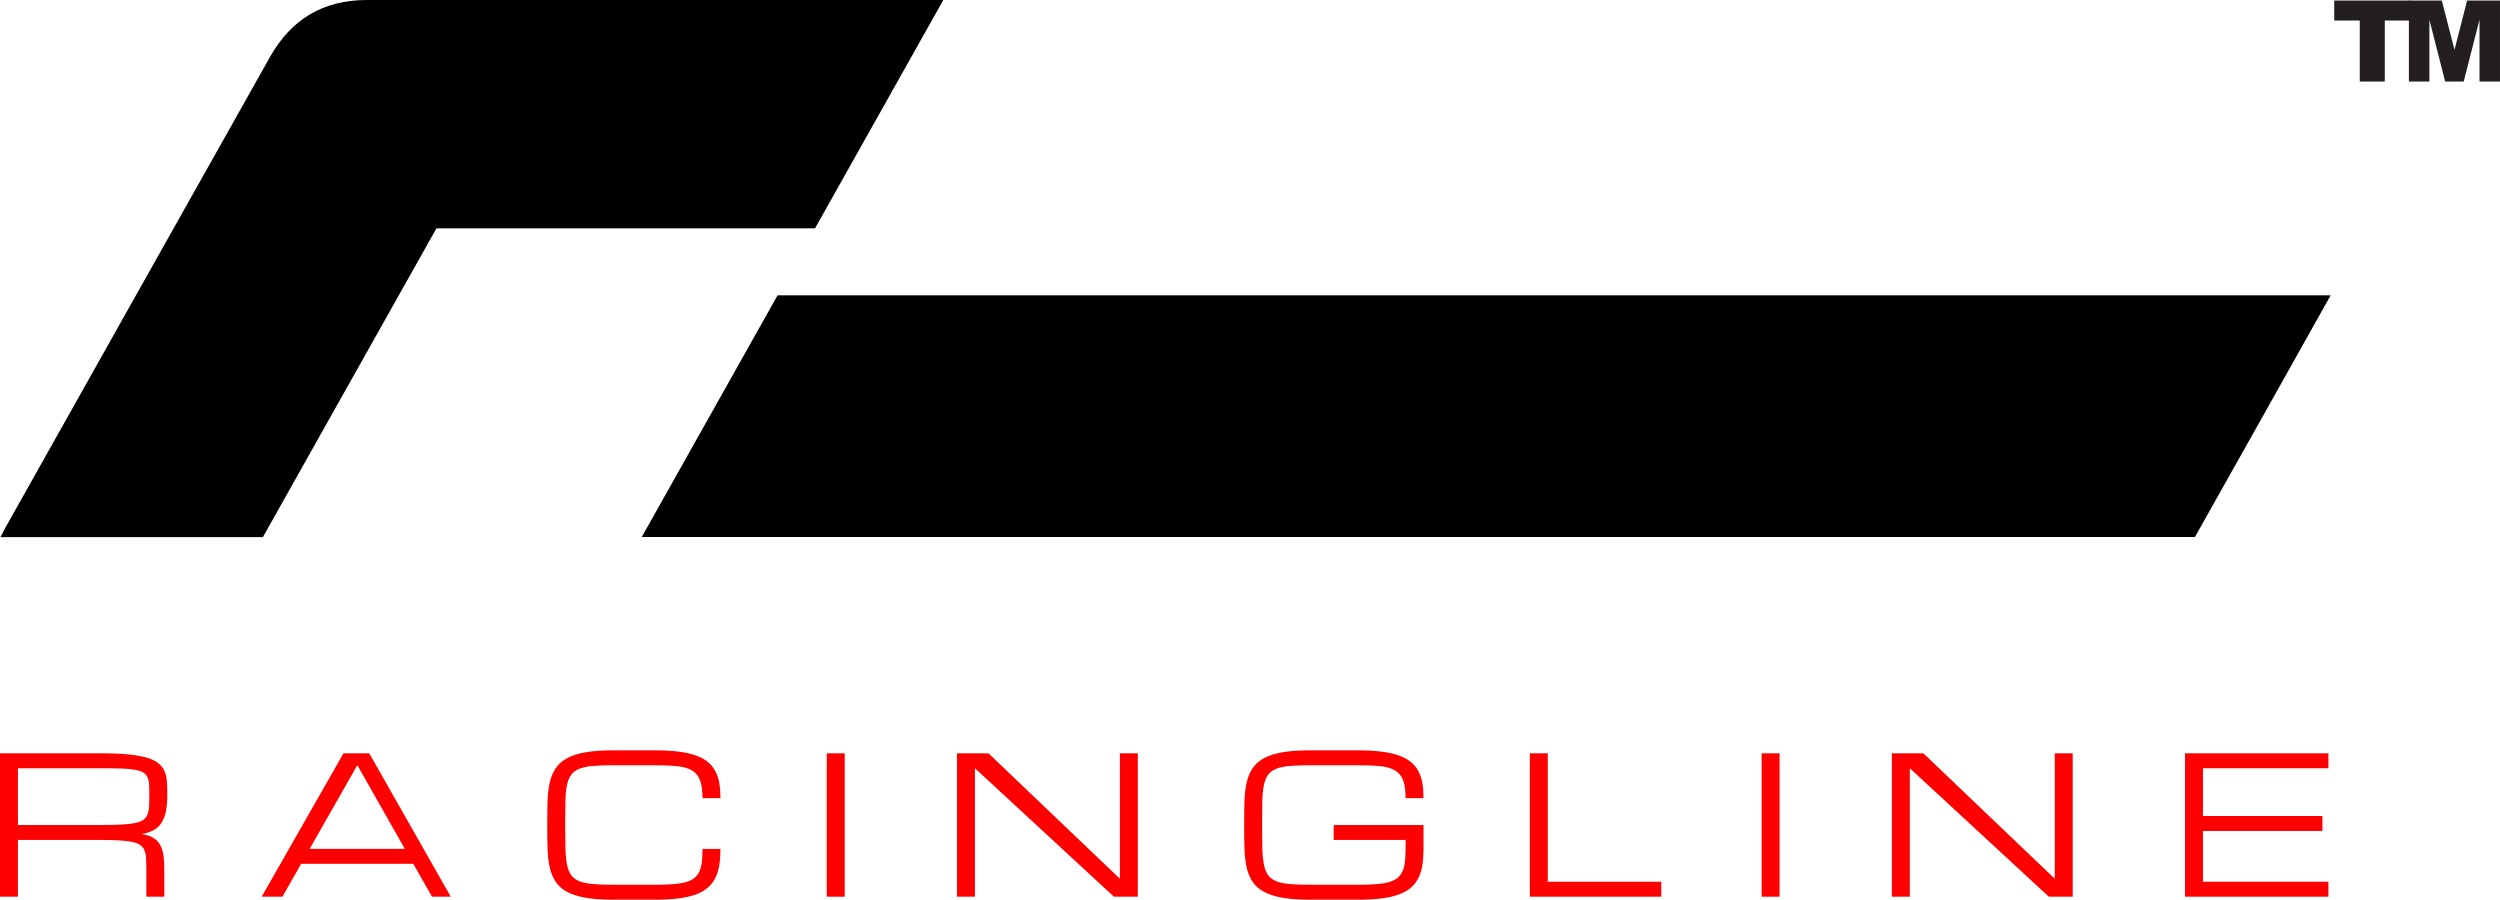 <?xml version="1.0" encoding="UTF-8"?><svg id="Layer_2" xmlns="http://www.w3.org/2000/svg" viewBox="0 0 2563.02 922.35"><defs><style>.cls-1{fill:red;}.cls-2{fill:#231f20;}.cls-3{fill-rule:evenodd;}</style></defs><g id="Layer_1-2"><path class="cls-2" d="M2469.62,.55h33.74l13.01,50.52,12.92-50.52h33.72V83.59h-21.01V20.27l-16.19,63.32h-19.02l-16.16-63.32v63.32h-21.01V.55Z"/><path class="cls-2" d="M2393.07,.55h77.99V21.06h-26.17v62.53h-25.66V21.06h-26.17V.55Z"/><g><path class="cls-3" d="M657.91,550.56c46.87-83.39,93.05-165.56,139.27-247.81h1592.23c-46.49,83.29-92.93,165.42-139.15,247.81H657.91Z"/><path class="cls-3" d="M269.5,550.66H.46c1.8-3.48,3.16-6.3,4.68-9.02,52.53-93.49,105.06-186.97,157.61-280.45,38.02-67.63,76.05-135.25,114.09-202.86C298.59,19.67,331.5,0,376.04,0c194.05,.02,388.09,0,582.14,0h8.92c-44.19,78.63-87.77,156.19-131.55,234.1H447.45c-59.4,105.67-118.54,210.87-177.95,316.56Z"/></g><g><path class="cls-1" d="M168.44,919.29h-18.38v-27.56c0-4.46-.08-8.31-.24-11.53-.16-3.22-.7-5.98-1.63-8.28-.93-2.3-2.38-4.15-4.35-5.55-1.98-1.4-4.79-2.49-8.42-3.25s-8.25-1.29-13.83-1.58c-5.58-.29-12.46-.43-20.62-.43H18.38v58.19H0v-147H104.03c11.23,0,20.69,.4,28.38,1.2,7.69,.8,14.04,2,19.04,3.59,5.01,1.6,8.87,3.57,11.58,5.93,2.71,2.36,4.69,5.14,5.93,8.33,1.24,3.19,1.98,6.76,2.2,10.72,.22,3.96,.33,8.33,.33,13.11,0,6.12-.43,11.5-1.29,16.13-.86,4.63-2.31,8.57-4.35,11.82-2.04,3.25-4.75,5.85-8.13,7.8-3.38,1.95-7.62,3.3-12.73,4.07,5.1,.77,9.19,2.11,12.25,4.02s5.42,4.4,7.08,7.46c1.66,3.06,2.76,6.7,3.3,10.91,.54,4.21,.81,9,.81,14.36v27.56ZM18.38,845.79H104.03c8.17,0,15.04-.14,20.62-.43,5.58-.29,10.19-.81,13.83-1.58s6.44-1.85,8.42-3.25c1.98-1.4,3.43-3.25,4.35-5.55,.92-2.3,1.47-5.06,1.63-8.28,.16-3.22,.24-7.07,.24-11.53,0-4.15-.08-7.72-.24-10.72-.16-3-.7-5.52-1.63-7.56-.93-2.04-2.38-3.67-4.35-4.88-1.98-1.21-4.79-2.15-8.42-2.82s-8.25-1.1-13.83-1.29c-5.58-.19-12.46-.29-20.62-.29H18.38v58.19Z"/><path class="cls-1" d="M423.73,885.6h-115l-19.18,33.69h-21.27l83.87-147h26.38l83.59,147h-19.28l-19.11-33.69Zm-8.69-15.31l-48.71-85.85-48.88,85.85h97.59Z"/><path class="cls-1" d="M720.2,818.22c0-7.66-.83-13.72-2.49-18.18-1.66-4.46-4.4-7.85-8.23-10.14s-8.85-3.76-15.07-4.4c-6.22-.64-13.92-.96-23.11-.96h-42.97c-8.17,0-15.04,.24-20.62,.72-5.58,.48-10.19,1.45-13.83,2.92-3.64,1.47-6.44,3.57-8.42,6.32-1.98,2.74-3.41,6.38-4.31,10.91-.89,4.53-1.4,10.1-1.53,16.7-.13,6.6-.19,14.5-.19,23.69s.08,17.08,.24,23.69c.16,6.6,.69,12.17,1.58,16.7,.89,4.53,2.31,8.17,4.26,10.91,1.95,2.74,4.74,4.85,8.37,6.32,3.64,1.47,8.25,2.44,13.83,2.92,5.58,.48,12.46,.72,20.62,.72h42.97c7.15,0,13.3-.19,18.47-.57s9.57-1.08,13.21-2.11c3.64-1.02,6.57-2.42,8.8-4.21,2.23-1.79,3.97-4.03,5.22-6.75,1.24-2.71,2.09-5.96,2.54-9.76,.45-3.79,.67-8.25,.67-13.35h18.38c0,6.12-.38,11.66-1.15,16.6-.77,4.95-2.12,9.35-4.07,13.21-1.95,3.86-4.55,7.19-7.8,10-3.25,2.81-7.37,5.12-12.35,6.94s-10.91,3.16-17.8,4.02-14.93,1.29-24.12,1.29h-42.97c-11.23,0-20.69-.69-28.38-2.06-7.69-1.37-14.02-3.45-19-6.22s-8.82-6.27-11.53-10.48c-2.71-4.21-4.69-9.15-5.93-14.83-1.24-5.68-1.96-12.09-2.15-19.24-.19-7.14-.29-15.06-.29-23.73s.1-16.59,.29-23.73c.19-7.14,.91-13.56,2.15-19.24,1.24-5.68,3.22-10.62,5.93-14.83,2.71-4.21,6.56-7.7,11.53-10.48s11.31-4.85,19-6.22c7.69-1.37,17.15-2.06,28.38-2.06h42.97c9.19,0,17.23,.43,24.12,1.29s12.82,2.17,17.8,3.92c4.98,1.76,9.09,3.97,12.35,6.65s5.85,5.84,7.8,9.47c1.95,3.64,3.3,7.75,4.07,12.35s1.15,9.7,1.15,15.31h-18.38Z"/><path class="cls-1" d="M847.6,772.29h18.38v147h-18.38v-147Z"/><path class="cls-1" d="M999.5,919.29h-18.38v-147h32.25l134.75,128.62v-128.62h18.38v147h-24.5l-142.5-131.69v131.69Z"/><path class="cls-1" d="M1441,818.22c0-7.66-.83-13.72-2.49-18.18-1.66-4.46-4.4-7.85-8.23-10.14s-8.87-3.76-15.12-4.4c-6.25-.64-13.97-.96-23.16-.96h-49.19c-8.17,0-15.04,.24-20.62,.72-5.58,.48-10.19,1.45-13.83,2.92-3.64,1.47-6.45,3.57-8.42,6.32-1.98,2.74-3.41,6.38-4.31,10.91-.89,4.53-1.4,10.1-1.53,16.7-.13,6.6-.19,14.5-.19,23.69s.08,17.08,.24,23.69c.16,6.6,.68,12.17,1.58,16.7,.89,4.53,2.31,8.17,4.26,10.91,1.95,2.74,4.74,4.85,8.37,6.32,3.64,1.47,8.25,2.44,13.83,2.92,5.58,.48,12.46,.72,20.62,.72h49.29c7.14,0,13.3-.19,18.47-.57s9.57-1.08,13.21-2.11c3.64-1.02,6.57-2.42,8.8-4.21,2.23-1.79,3.97-4.03,5.22-6.75,1.24-2.71,2.09-5.96,2.54-9.76,.45-3.79,.67-8.25,.67-13.35v-9.19h-73.69v-15.31h92.07v24.5c0,6.12-.38,11.66-1.15,16.6-.77,4.95-2.12,9.35-4.07,13.21-1.95,3.86-4.55,7.19-7.8,10-3.25,2.81-7.37,5.12-12.35,6.94s-10.91,3.16-17.8,4.02-14.93,1.29-24.12,1.29h-49.29c-11.23,0-20.69-.69-28.38-2.06-7.69-1.37-14.02-3.45-19-6.22-4.98-2.78-8.82-6.27-11.53-10.48-2.71-4.21-4.69-9.15-5.93-14.83-1.24-5.68-1.96-12.09-2.15-19.24-.19-7.14-.29-15.06-.29-23.73s.1-16.59,.29-23.73c.19-7.14,.91-13.56,2.15-19.24,1.24-5.68,3.22-10.62,5.93-14.83,2.71-4.21,6.56-7.7,11.53-10.48,4.98-2.78,11.31-4.85,19-6.22,7.69-1.37,17.14-2.06,28.38-2.06h49.19c9.19,0,17.23,.43,24.12,1.29s12.82,2.17,17.8,3.92c4.98,1.76,9.11,3.97,12.39,6.65,3.29,2.68,5.9,5.84,7.85,9.47,1.95,3.64,3.3,7.75,4.07,12.35s1.15,9.7,1.15,15.31h-18.38Z"/><path class="cls-1" d="M1568.4,919.29v-147h18.38v131.69h116.38v15.31h-134.75Z"/><path class="cls-1" d="M1806.05,772.29h18.38v147h-18.38v-147Z"/><path class="cls-1" d="M1957.95,919.29h-18.38v-147h32.25l134.75,128.62v-128.62h18.38v147h-24.5l-142.5-131.69v131.69Z"/><path class="cls-1" d="M2240.1,919.29v-147h147v15.31h-128.62v49h122.5v15.31h-122.5v52.06h128.62v15.31h-147Z"/></g></g></svg>